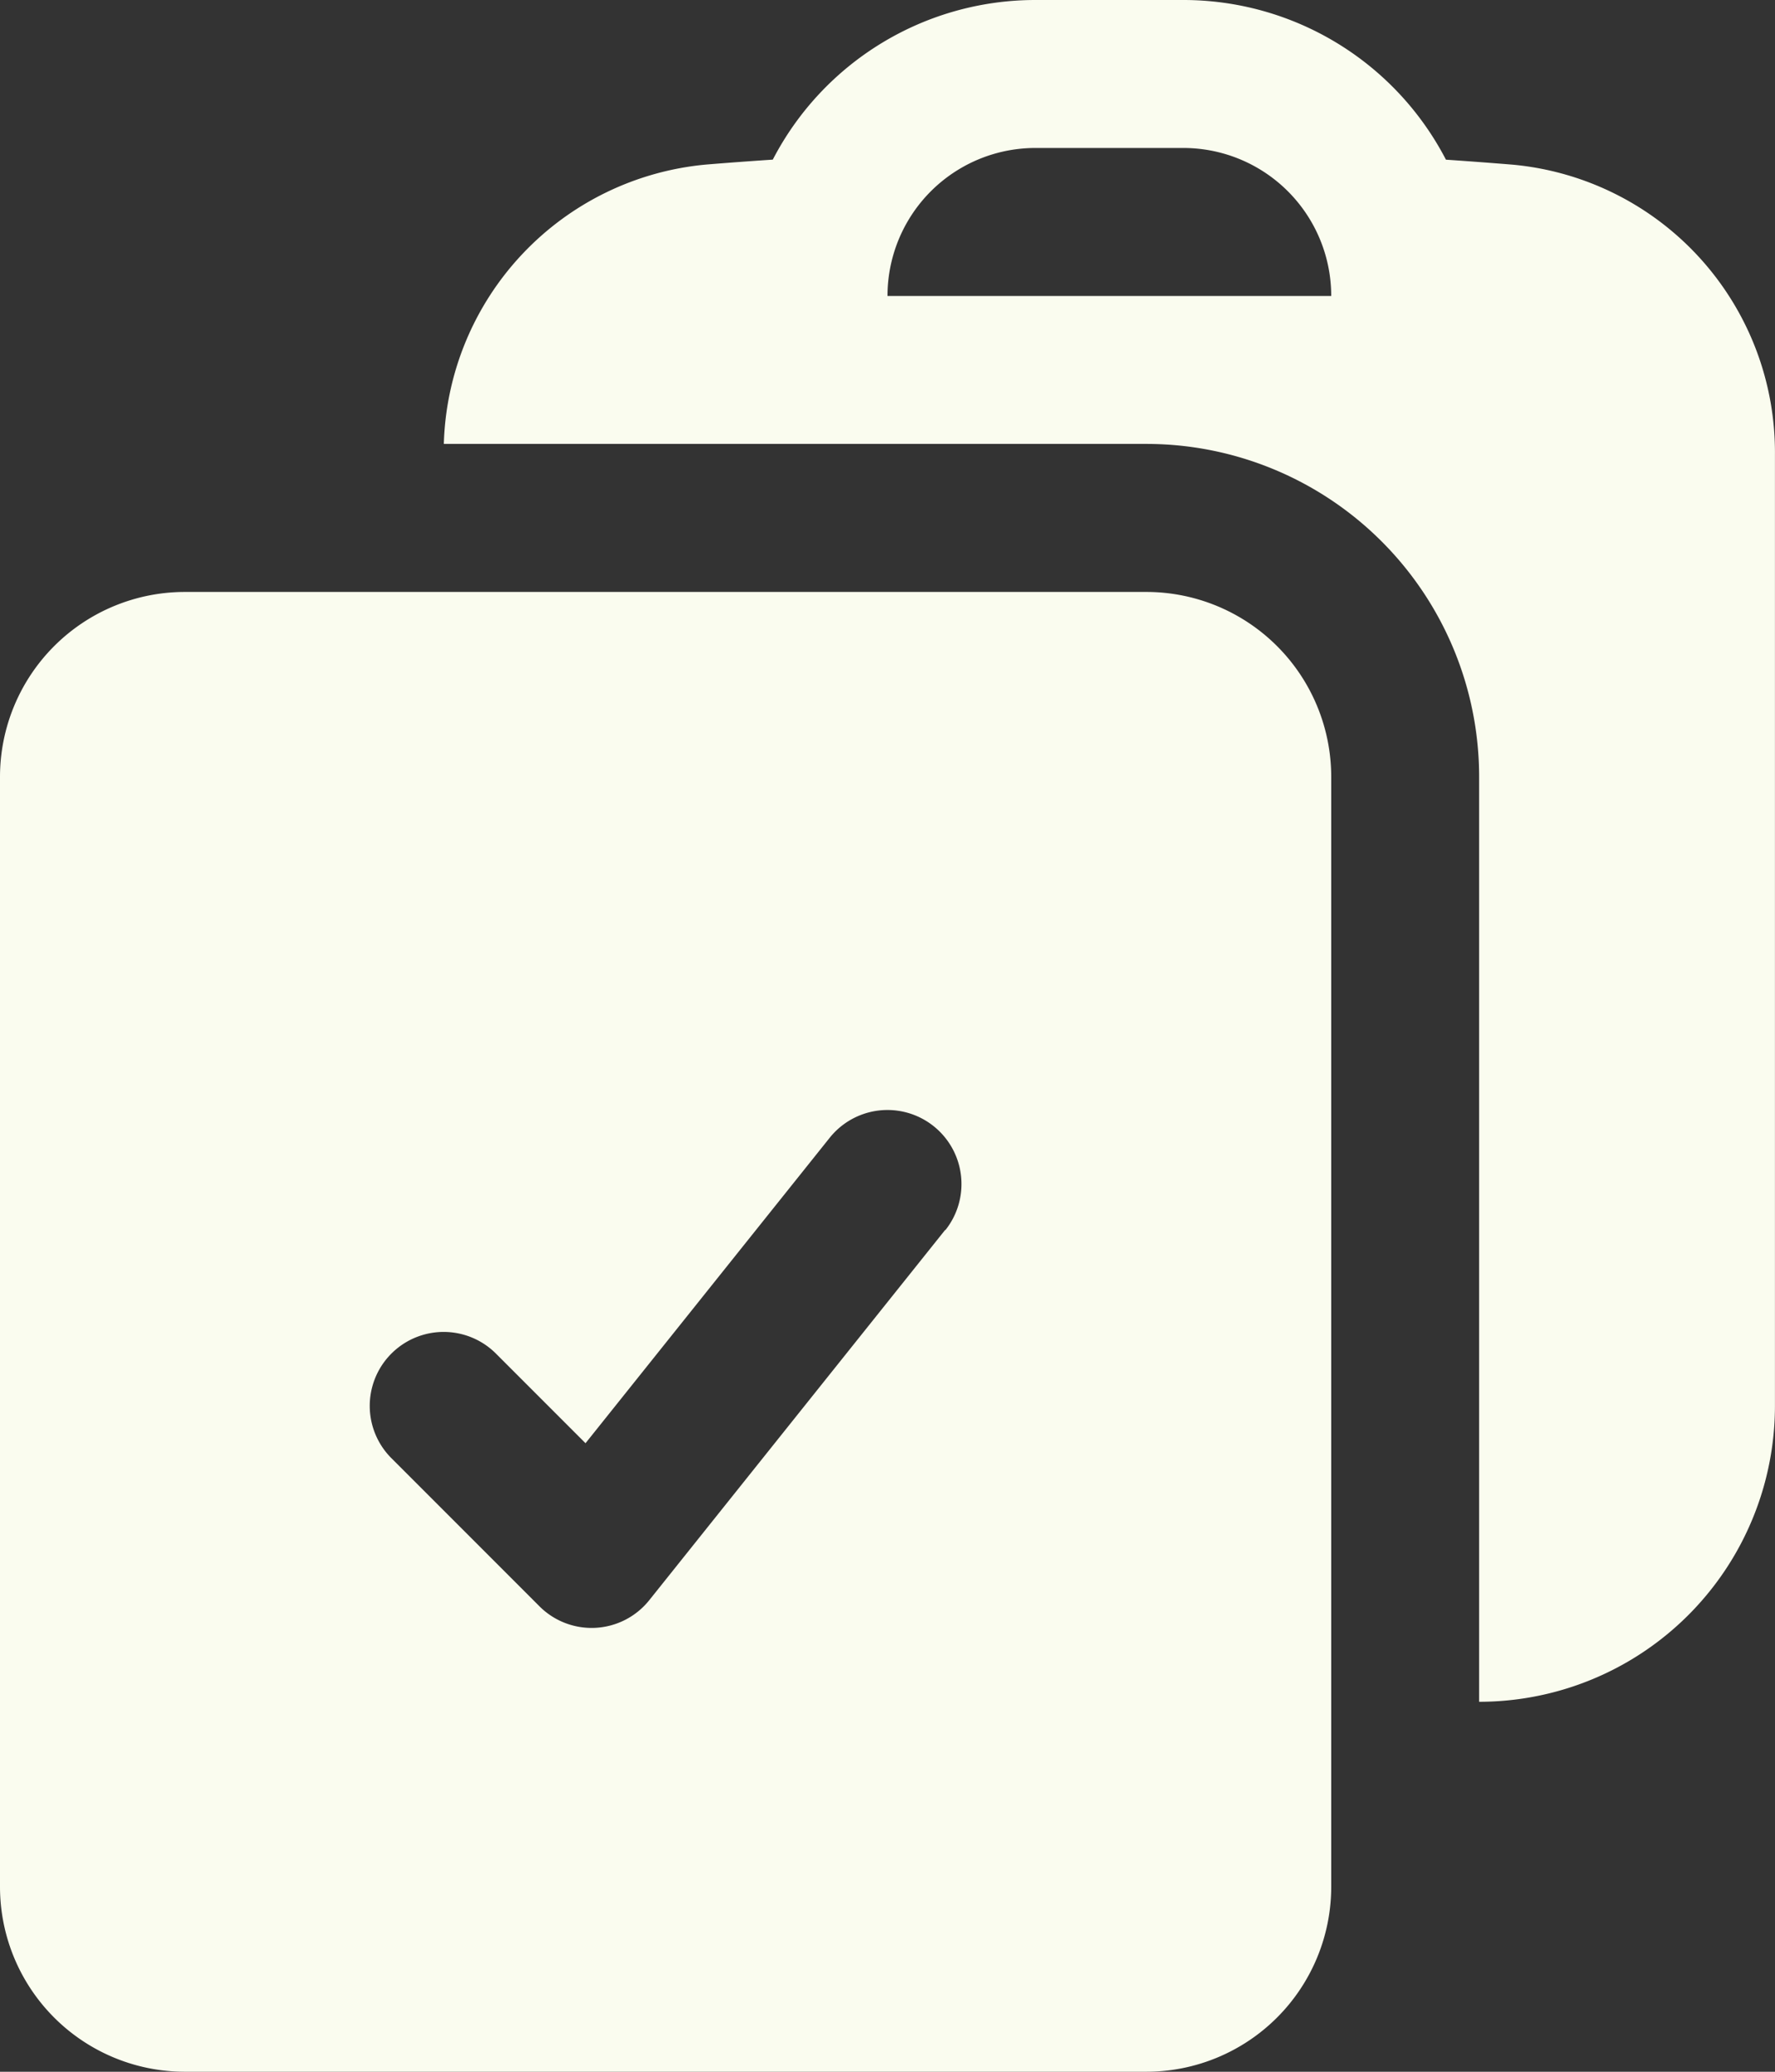 <svg xmlns="http://www.w3.org/2000/svg" width="33.686" height="39.3" viewBox="0 0 33.686 39.3">
  <rect x="0" y="0" width="33.686" height="39.3" fill="#333333" stroke="none"/>
  <g id="Group_679" data-name="Group 679" transform="translate(-3 -1.5)">
    <path id="Path_109" data-name="Path 109" d="M7.5,9.921H20.841a6.316,6.316,0,0,1,6.307,6.316V33.782a5.614,5.614,0,0,0,5.614-5.614V10.123a5.481,5.481,0,0,0-4.985-5.5q-.629-.051-1.259-.094A5.614,5.614,0,0,0,21.534,1.5H18.727a5.614,5.614,0,0,0-4.984,3.028c-.421.028-.842.059-1.259.093A5.479,5.479,0,0,0,7.5,9.921ZM18.727,4.307A2.807,2.807,0,0,0,15.92,7.114h8.421a2.807,2.807,0,0,0-2.807-2.807Z" transform="translate(3.923 0)" fill="#fafcef" fill-rule="evenodd"/>
    <path id="Path_110" data-name="Path 110" d="M3,11.009A3.509,3.509,0,0,1,6.509,7.5H24.755a3.509,3.509,0,0,1,3.509,3.509V32.062a3.51,3.51,0,0,1-3.509,3.509H6.509A3.509,3.509,0,0,1,3,32.062Zm17.939,8.6a1.4,1.4,0,0,0-2.193-1.755l-4.634,5.794-1.7-1.7a1.4,1.4,0,0,0-1.984,1.984l2.807,2.807a1.4,1.4,0,0,0,2.089-.116L20.939,19.6Z" transform="translate(0 5.229)" fill="#fafcef" fill-rule="evenodd"/>
  </g>
</svg>
